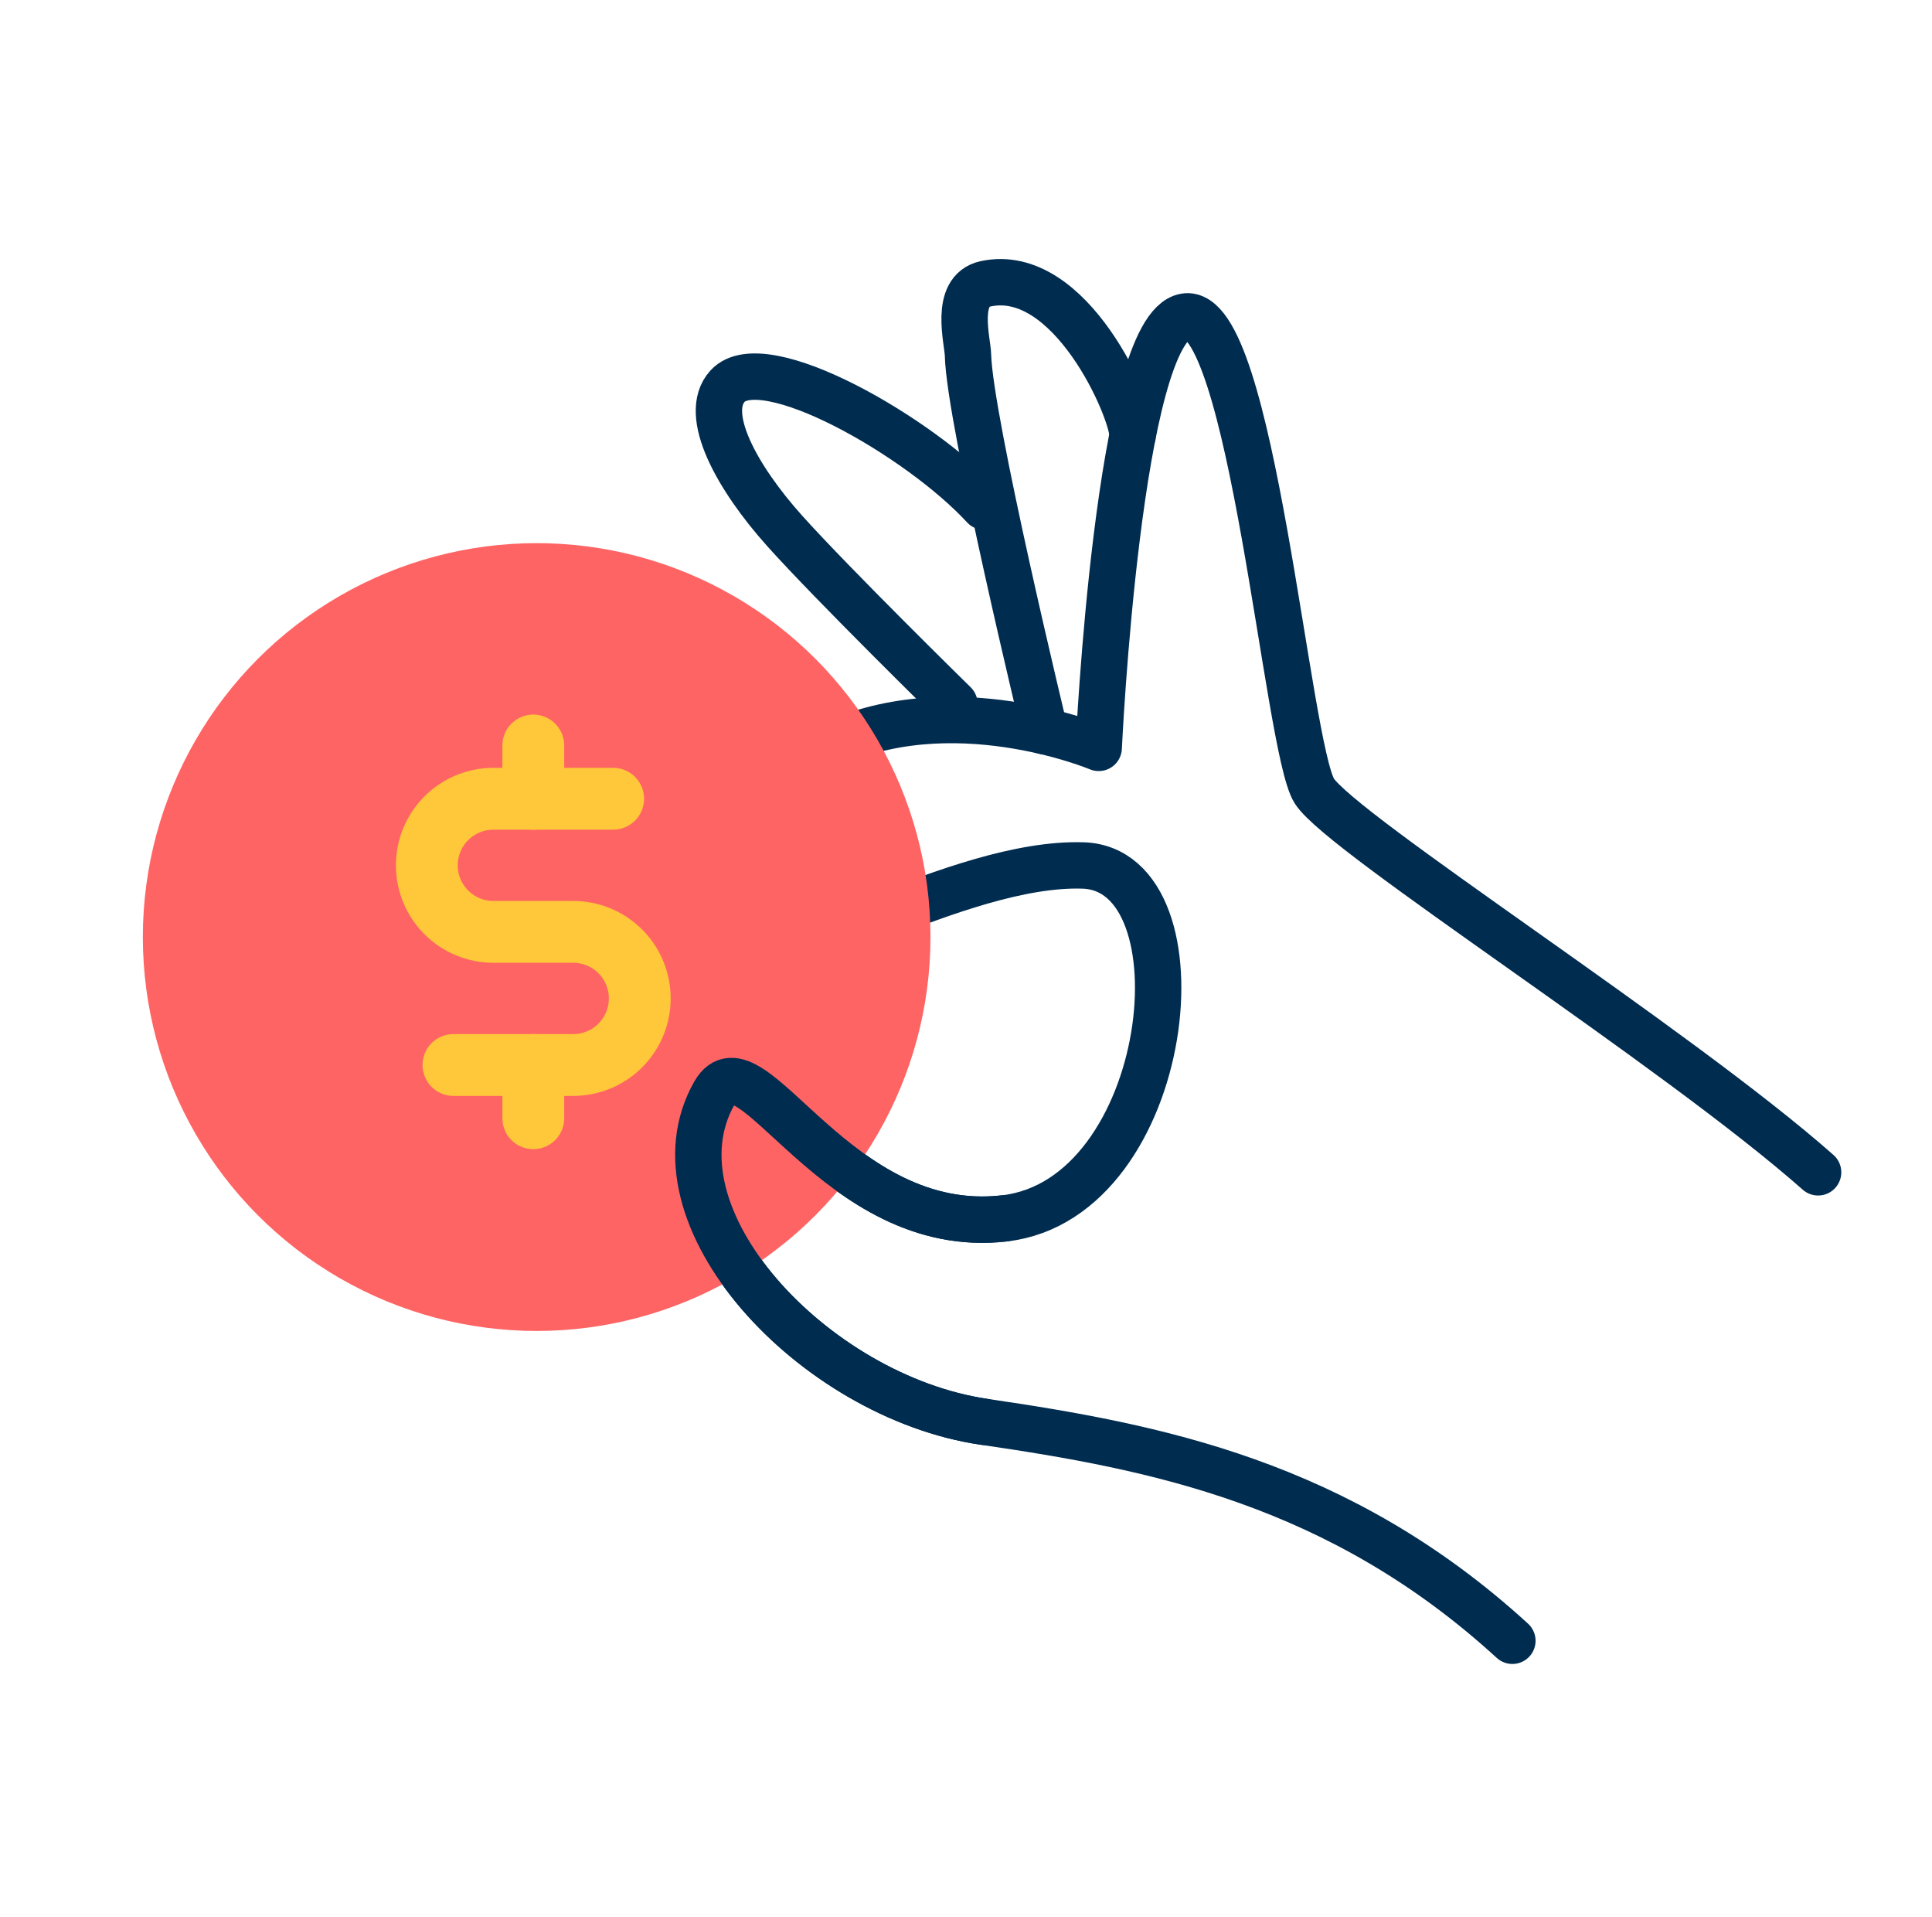 <svg width="125" height="124" viewBox="0 0 125 124" fill="none" xmlns="http://www.w3.org/2000/svg">
<path d="M73.279 28.169C73.279 26.535 69.272 17.162 63.755 18.361C61.692 18.813 62.608 22.05 62.629 22.97C62.728 27.192 67.599 47.302 67.599 47.302" stroke="#002C50" stroke-width="3" stroke-miterlimit="10" stroke-linecap="round" stroke-linejoin="round"/>
<path d="M63.673 32.773C59.507 28.246 49.381 22.446 47.072 24.978C45.417 26.793 47.674 30.89 50.779 34.351C53.883 37.812 61.751 45.526 61.751 45.526" stroke="#002C50" stroke-width="3" stroke-miterlimit="10" stroke-linecap="round" stroke-linejoin="round"/>
<path d="M97.851 106.132C86.633 95.874 74.711 93.586 63.674 91.97C52.637 90.353 41.703 78.615 46.23 70.691C48.552 66.632 54.094 80.077 64.998 78.809C75.906 77.54 78.185 56.236 70.071 55.982C61.954 55.729 50.289 63.339 47.245 61.817C44.201 60.295 45.216 52.431 53.333 48.376C61.451 44.322 71.086 48.376 71.086 48.376C71.086 48.376 72.354 21.238 76.667 20.477C80.979 19.716 83.262 48.376 85.038 51.167C86.814 53.957 108.447 67.706 117.631 75.831" stroke="#002C50" stroke-width="3" stroke-miterlimit="10" stroke-linecap="round" stroke-linejoin="round"/>
<circle cx="34.722" cy="60.613" r="25.48" fill="#FF6464"/>
<path d="M34.504 48.222V51.667" stroke="#FFC73A" stroke-width="4" stroke-linecap="round" stroke-linejoin="round"/>
<path d="M34.504 68.889V72.333" stroke="#FFC73A" stroke-width="4" stroke-linecap="round" stroke-linejoin="round"/>
<path d="M29.337 68.889H37.087C38.229 68.889 39.325 68.436 40.132 67.628C40.94 66.821 41.393 65.725 41.393 64.584C41.393 63.442 40.94 62.346 40.132 61.539C39.325 60.732 38.229 60.278 37.087 60.278H31.921C30.779 60.278 29.684 59.824 28.876 59.017C28.069 58.209 27.615 57.114 27.615 55.972C27.615 54.831 28.069 53.735 28.876 52.928C29.684 52.12 30.779 51.667 31.921 51.667H39.671" stroke="#FFC73A" stroke-width="4" stroke-linecap="round" stroke-linejoin="round"/>
<path d="M63.674 91.97C52.637 90.353 41.703 78.615 46.23 70.691C48.552 66.632 54.094 80.077 64.998 78.809" stroke="#002C50" stroke-width="3" stroke-miterlimit="10" stroke-linecap="round" stroke-linejoin="round"/>
</svg>
